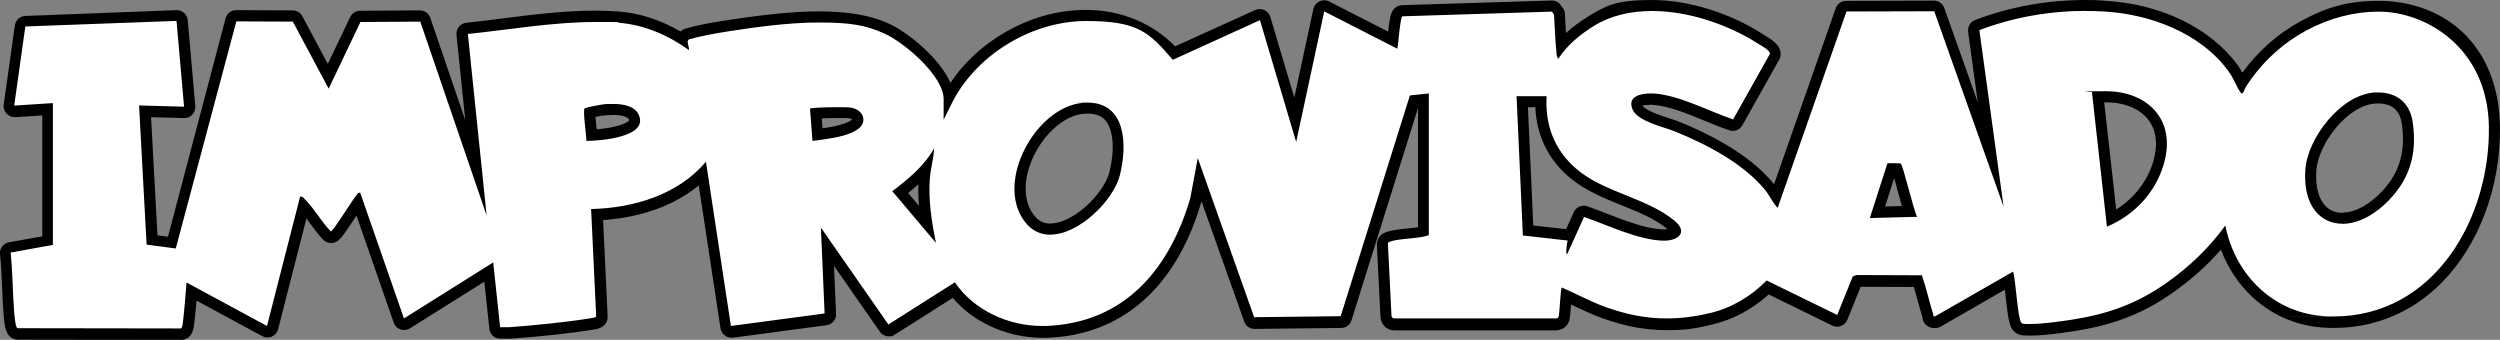 <?xml version="1.0" encoding="UTF-8"?>
<svg xmlns="http://www.w3.org/2000/svg" id="Capa_1" viewBox="0 0 2022.5 274.9">
  <rect x="0" y="0" width="2022.5" height="274.9" fill="#808080" stroke="none"/>
  <defs>
    <style>      .st0 {        fill: #fff;      }    </style>
  </defs>
  <g id="Capa_3">
    <g id="Capa_1-2">
      <g id="hPjrRg.tif">
        <g>
          <path class="st0" d="M14.5,270.3c-.5,0-.9,0-1.4-.2-3.9-1.3-4.9-6-5.7-16v-.3c-.6-7.1-.9-14.3-1.2-21.3-.4-9-.8-18.3-1.7-27.2-.3-2.3,1.3-4.5,3.6-4.9l30.5-5.5v-106.3l-26.6,1.7h-.3c-1.2,0-2.4-.5-3.3-1.4-.9-1-1.3-2.3-1.2-3.7l9-64c.3-2.1,2.1-3.8,4.3-3.8,0,0,122.4-4.5,122.4-4.5,2.3,0,4.2,1.8,4.4,4.1l6.1,69.4c.1,1.3-.3,2.5-1.2,3.5-.8.9-2,1.4-3.3,1.4s-31.6-.9-31.6-.9l5.7,104.1,16.1,2.1L186.9,16.2c.5-2,2.3-3.3,4.3-3.3l45.7.2c1.6,0,3.1.9,3.9,2.4l24.8,46.4,21.9-45.9c.7-1.5,2.3-2.5,4-2.5,0,0,48.4-.3,48.4-.3,1.9,0,3.6,1.2,4.2,3l41,119.8-11.1-108c-.2-2.4,1.5-4.6,4-4.9,9.7-1,19.7-2.3,29.4-3.5,24.4-3.1,49.7-6.2,74.4-6.2s12.7.2,18.7.7c17.5,1.3,35.2,7.4,51.7,17.7.4-1.2,1.1-2.4,2.5-3.4.4-.3.9-.5,1.4-.7,10.5-3,21.4-4.9,31.5-6.5,23-3.5,49.6-7.3,75-7.3s41,3.1,54.8,9.4c14.6,6.7,48.3,32.9,50.3,55.1,21.2-38.7,66.7-65.6,110.9-65.6s52.8,10.5,71.3,30.4l67.6-30.7c.6-.3,1.2-.4,1.8-.4s1.3.1,1.8.4c1.2.5,2.1,1.5,2.4,2.8l24.4,81.9,19.1-88.7c.3-1.4,1.2-2.5,2.4-3.1.6-.3,1.3-.4,1.9-.4s1.4.2,2,.5l53.5,27.3c0-.9.2-1.8.3-2.6,1.8-16.5,2.3-20,6.3-21.1.3,0,.7-.1,1-.1,0,0,121-3.8,121.1-3.8,1.5,0,2.8.7,3.7,1.9l1.7,2.4c.5.7.8,1.5.8,2.3.2,2.8.3,5.6.5,8.4.3,5.6.6,11.4,1,17,6.3-7.2,14.3-13.8,24.1-19.8,13.7-8.4,30.3-12.7,49.2-12.7,28.5,0,61.2,10,87.7,26.8.3.2.8.5,1.4.8,5.4,3.2,12.1,7.2,10.6,12.8,0,.4-.2.7-.4,1.1l-29.7,52.9c-.8,1.4-2.3,2.3-3.9,2.3s-.9,0-1.4-.2c-6.4-2.1-13-4.8-19.9-7.7-14.6-6-29.7-12.2-43.5-13.1-.7,0-1.5,0-2.2,0-6,0-9.7,1.4-10.6,2.9-.6,1-.2,2.6.3,3.9,2.3,5.7,16,10.1,24.2,12.7,3.1,1,5.8,1.9,7.9,2.7,34.2,13.9,59.1,30.1,74,48,2,2.4,3.6,5,5.1,7.5.2.3.4.7.6,1l52.8-150.9c.6-1.8,2.3-3,4.2-3l71-.2c1.9,0,3.6,1.2,4.2,3l41.6,117.2-13.7-99.8c-.3-2.1.9-4,2.8-4.8,27.8-10.5,57.4-15.9,88.2-15.9s9.7.1,14.5.4c44.1,2.5,83.1,21.2,104.3,50.2,2.5,3.5,4.2,6.9,5.9,10.2.4.7.7,1.4,1.1,2.1h0c24.7-38.5,67.2-62.4,110.8-62.4s48.2,8.5,64.7,23.9c18.4,17.2,28.5,42.4,29.1,73v1c.5,47-16.6,92.8-45.9,122.4-22.8,23.1-51.9,35.3-84.2,35.3s-3.6,0-5.5-.1c-40-1.6-72.8-28.5-84.2-67.8-11.8,14.8-25.8,27.8-42.4,39.6-23.6,16.7-47.1,25.9-78.8,30.9-10.4,1.6-24.8,3.5-34.2,3.5s-2.8,0-3.9-.1c-.1,0-.3,0-.4,0h-.1l-.2-4.5v4.5c-1.3,0-4.1,0-6.3-2.6-2.3-2.6-3.2-8.6-5.2-26.3-.4-3.7-.8-7.7-1.3-10.9l-57.6,33.1c-.5.3-1.1.5-1.6.6-.6,0-1,.1-1.4.1-2,0-3.2-.9-3.9-1.6-.9-1-1.3-2.2-1.2-3.6-1.4-4.6-2.7-9.2-3.9-13.7-1.3-4.7-2.6-9.6-4.1-14.3l-49-.2h-.4c0,.1-11.9,29.5-11.9,29.5-.5,1.2-1.4,2.1-2.5,2.5-.5.2-1.1.3-1.6.3s-1.3-.1-2-.5l-54.2-26.5c-13.1,12.6-28.9,21.4-45.8,25.4-12.8,3-24.5,4.5-36,4.5-16.6,0-32.7-3-50.6-9.4-7.9-2.8-15.4-6.4-22.7-9.9-2.6-1.2-5.3-2.5-8-3.8-.2,2.3-.4,5.1-.6,7.1-.5,6.9-.8,9.8-1.2,11.4-1,3.2-3.4,4.2-4.8,4.5-.3,0-.6.1-1,.1h-131.2c0,.1-.1.1-.2.1-3.9-.2-6.6-2.9-6.8-6.8l-2.9-58.2c0-.4,0-.8,0-1.2.5-2.3,2-3.9,4.5-4.8,4.7-1.6,10.5-2.1,16.2-2.7,4.3-.4,8.7-.8,12.4-1.7v-106.4l-7.4.8-55.1,175.8c-.6,1.8-2.3,3.1-4.2,3.1,0,0-70,.8-70,.8-1.9,0-3.6-1.2-4.2-3l-40.1-113.1-3.1,16.4c0,.1,0,.3-.1.4-9.2,31.2-23.3,56.1-41.9,74.1-21.1,20.3-47.6,31.2-78.8,32.4-1.2,0-2.3,0-3.5,0-28.7,0-55.7-12.8-71.7-33.7l-50.3,31.8c-.7.5-1.6.7-2.4.7-1.4,0-2.8-.7-3.7-1.9l-45.9-65.8,2.4,54.1c0,2.3-1.6,4.3-3.9,4.6l-75.8,10.1c-.2,0-.4,0-.6,0-2.2,0-4.1-1.6-4.4-3.8l-18.8-123.7c-26.2,25.5-62.5,31.6-85.2,32.7l3.9,82.4c0,.5,0,.9-.1,1.4-1,3.6-5.1,4.2-8.1,4.7h-.2c-17.6,2.9-42.3,5.6-65.9,7.2-.7,0-1.5,0-2.4,0s-1.5,0-2.3,0c-.7,0-1.4,0-2,0s-.7,0-1,0h-.1c-2.3,0-4.2-1.7-4.4-4l-4.8-45.3-66.1,41.5c-.7.5-1.5.7-2.4.7s-1,0-1.5-.2c-1.3-.4-2.3-1.5-2.7-2.7l-33.1-95.1c-1.5,2.2-3.4,5-5.1,7.7-12.7,19.2-13.6,20-16.7,20h-.2c-1.2,0-2.3-.5-3.1-1.4-3.8-3.9-7.1-8.5-10.4-13-2.9-3.9-5.6-7.6-8.4-10.7l-25.1,98.2c-.3,1.3-1.3,2.4-2.5,3-.6.2-1.2.4-1.8.4s-1.5-.2-2.1-.5l-59.1-32h0c-.7,8.9-1.4,18.1-2.6,27-.2,1.6-.8,6.4-5,7.4-.3,0-.7.1-1,.1l-132-.2h0ZM1268.7,190.1c.3,0,.7.1,1,.2l7.6-16.8c.7-1.6,2.4-2.6,4.1-2.6s1,0,1.4.2c4.9,1.7,10,3.7,15.5,5.8,15.5,6,33,12.8,47.3,13.1h.5c5.8,0,8.9-2,9.2-3,.2-.7-.5-2.6-3.7-5.2-10.4-8.7-23.8-14.1-37.9-19.8-14.7-6-30-12.1-42-22.5-16.8-14.6-25.5-34.3-25.4-57.3h-15l4.7,104.2,32.5,3.7h0ZM879.9,87.4c-1.1,0-2.2,0-3.4.1-17.2,1.4-35.3,16.8-45.1,38.3-8.6,19.1-8.3,38,1,50.4,4.5,6,10.3,9.1,17.3,9.1,20.5,0,47-25.5,51.8-44.5,3.8-15,4.9-34.8-3.4-45.6-4.1-5.3-10.1-7.9-18.3-7.9h0ZM749.8,180.9c-1.8-11.6-2.9-24-2.1-36.5.2-2.4.5-4.8.9-7.1-6.1,6.7-13,12.5-20.3,18.2l21.5,25.4h0ZM1708.3,176.8c18.6-9.6,32.2-25.7,37.9-44.9,4.3-14.7,2.8-27.6-4.4-37.3-7.7-10.3-21.6-16.3-37.9-16.3s-4.3,0-6.5.3l11,98.1h0ZM1923.9,79.4c-1,0-2.1,0-3.1.1-20.8,1.7-49.4,30.3-51.3,58.4-.9,13.8,2,24.8,8.4,31.6,4.4,4.7,10.3,7.2,17.1,7.2h0c10,0,21-5.2,31.2-14.6,18.4-17.1,25.2-37.1,21.2-62.9-2-12.8-10.3-19.8-23.5-19.8h0ZM1518.8,171.8l25.8-.7c-1.2-4-2.8-9.7-5-17.6-1.6-5.9-3.7-13.5-4.9-17-.8,0-1.9,0-3.1,0s-1.1,0-1.5,0l-11.4,35.3h0ZM476.9,91.1c0,3.4.8,10.1,1.2,14,.2,1.6.3,3,.4,4.2,14.7-.7,30.7-4.1,34.2-9.7.6-1,1.1-2.4-.2-5.2-2.3-4.9-10.3-5.9-16.6-5.9s-6.6.3-10.2.8c-1.6.2-6.1,1.1-8.8,1.8h0ZM661.3,109c8.8-1.1,27.1-3.6,31.8-9.8.7-1,1-1.9.9-3-.5-4-6.3-4.8-7.5-5-.8,0-3.4-.2-7.8-.2-7.9,0-14.9.2-18.8.5l1.3,17.4h0Z"></path>
          <path d="M1687.7,8.9c4.8,0,9.5.1,14.3.4,37.5,2.1,78.2,17.3,100.9,48.4,4.1,5.6,6,11.5,9.4,16.7.5.8,1,1.2,1.4,1.2,1.3,0,2.1-3.8,3.5-5.8,25.4-39.5,68-60.4,107-60.4s88.1,29.6,89.3,92.5v1c.9,73.9-44.1,153.1-125.6,153.1s-3.5,0-5.3-.1c-42.5-1.7-74.4-33-82.3-73.5-13.2,18.2-28.8,33.1-47.1,46.1-24.1,17.1-47.5,25.5-76.9,30.1-8.5,1.3-23.7,3.5-33.5,3.5s-2.5,0-3.6-.1c-.3,0-.6,0-.9,0h-.2c-1.1,0-2.1,0-2.9-1-2.9-3.4-4.5-34.8-6.6-41.3l-63.1,36.2c-.4,0-.6,0-.8,0-1.1,0-.4-.7-.7-1.6-3.3-10.4-5.6-21.2-9.2-31.6l-52.9-.2-3,1.1-12.6,31.2-57.1-27.9c-12.5,12.8-28.4,22.3-45.9,26.4-12.3,2.9-23.7,4.3-35,4.3-16.3,0-32-3-49.1-9.1-12.3-4.4-23.7-10.7-35.6-15.9-1.2,0-1.8,20.8-2.7,23.5-.3.8-.6,1.3-1.5,1.5h-131.2c-1.6,0-2.5-.8-2.5-2.4l-2.9-58.2c.2-.9.7-1.2,1.5-1.5,8.6-2.9,22.5-2.1,31.6-5.2v-114.7l-15.3,1.6-56,178.6-70,.8-45.6-128.7-6.1,32.6c-16.8,57.1-53,100.8-116.6,103.2-1.1,0-2.2,0-3.3,0-27.2,0-55.2-12.7-70.5-35.3l-53.8,34.1-54.6-78.4,3,69.5-75.8,10.1-20.2-132.9c-22.6,26.9-58.7,37.5-92.9,38.3l4.1,86.9c-.2.9-3.7,1.3-4.7,1.5-19.9,3.2-45.3,5.7-65.5,7.2-.7,0-1.4,0-2.1,0-1.4,0-2.9,0-4.3,0s-.8,0-1.1,0l-5.6-52.4-72.2,45.3-35.4-101.7c-.3,0-.5,0-.8,0-1.2,0-1.3.9-2.1,1.8-3.2,3.7-19,29.5-20.9,29.5h0c-7.2-7.4-13.1-18-20.2-25.2-1.2-1.2-2.3-3-4.2-3s-.2,0-.4,0l-26.8,104.7-65.1-35.2c-.9,11.2-1.7,22.5-3.1,33.6-.1,1-.5,3.4-1.6,3.6l-132-.2c-1.8-.6-2.4-9.9-2.7-12.5-1.3-16.2-1.2-32.6-2.9-48.7l34.2-6.2v-114.7l-31.3,2,9-64,122.3-4.5,6.1,69.4-36.4-1,6.1,112.6,23.6,3.1L191.2,17.3l45.7.2,29,54.2,25.7-53.9,48.4-.3,53.7,156.9-15.2-146.9c33.6-3.5,69-9.7,103.4-9.7s12.3.2,18.3.6c20.7,1.5,40.6,10.1,57.1,22.1.6-2.6-2.4-6.8,0-8.6,10.1-2.9,20.6-4.7,31-6.4,20.9-3.2,48.3-7.3,74.3-7.3s38.3,2.3,53,9c16.1,7.3,47.8,34.2,47.8,53v16.6l7.9-15.8c20.6-38.3,64.8-64,107.4-64s51.1,9.5,70.1,31.4l70.5-32.1,29.3,98.6,22.7-105.7,59.1,30.2c.9-3.4,2.3-25.7,4.2-26.2l120.9-3.8,1.7,2.4c.6,10.4,1,20.9,2,31.2,0,.9.7,4.5,1.5,4.5,7.1-11,17.7-19.7,28.9-26.6,13.8-8.5,30.1-12,46.9-12,30.2,0,62.1,11.4,85.3,26.1,2.5,1.6,10.8,5.9,10,8.7l-29.7,52.9c-20-6.7-43.3-19.6-64.5-21-.8,0-1.6,0-2.5,0-8.1,0-18.7,2.5-14.4,12.9,4.1,9.8,25.8,14.3,34.5,17.9,25.3,10.3,54.6,25.5,72.3,46.7,3.9,4.7,6.4,10.6,10.6,15.1l55.7-158.9,71-.2,56.1,158.1-19.6-142.8c27.5-10.5,57.1-15.6,86.6-15.6M1704.5,183.4c22-9.3,39.1-27.3,45.9-50.3,10.9-36.8-13.8-59.3-46.6-59.3s-7.5.3-11.4.9l12.1,108.7M1895,181.1c10.6,0,22.7-5.1,34.2-15.8,19.8-18.4,26.7-40,22.6-66.9-2.4-15.6-13.2-23.6-27.9-23.6s-2.3,0-3.5.1c-27,2.2-53.7,36.9-55.4,62.6-1.9,28.4,11.8,43.5,30,43.5M1251.1,77.8h-24.2l5.1,112.7,36.3,4.1c-.7,1.4-1.9,11-.5,11.1l13.7-30.2c18.9,6.5,44,18.8,64.2,19.2h.6c11.4,0,19.6-6.8,8.4-16.1-22.4-18.7-57.4-22.8-79.8-42.3-17.5-15.2-25-35.3-23.7-58.4M849.8,189.8c23.2,0,51-27.8,56.1-47.8,6.2-24.3,5.3-59-26.1-59s-2.4,0-3.7.2c-37.8,3.1-71.4,63.5-47.3,95.8,5.7,7.7,13.1,10.9,20.9,10.9M474.4,114c10.9-.1,51-2.9,42.2-21.4-3.2-6.8-12.3-8.5-20.6-8.5s-7.9.4-10.8.8c-2.1.3-11,2-12.2,2.8-1.7,1.2,1.5,22.6,1.4,26.3M657.2,114c9.6-1.4,43.1-3.9,41.2-18.3-.7-5.6-6.3-8.3-11.4-8.8-1.1-.1-4.3-.2-8.2-.2-9.2,0-22.7.4-23.5,1.2l2,26.1M755.7,120c-8.1,14.4-20.9,24.8-33.8,34.7l35.3,41.8c-3.5-17-6.2-34.3-5-51.8.6-8.2,3.2-16.5,3.5-24.7M1512.6,176.4l38.4-1c-2.9-4.9-11.4-41.9-13.3-43.1-.3-.2-3.3-.3-6-.3s-4.6,0-4.8.2l-14.2,44.2M1687.7,0c-31.3,0-61.5,5.4-89.8,16.2-3.9,1.5-6.2,5.4-5.7,9.6l7.8,56.9-27.1-76.3c-1.3-3.6-4.6-5.9-8.4-5.9h0l-71,.2c-3.8,0-7.1,2.4-8.4,6l-49.9,142.4c-.3-.5-.7-.9-1.1-1.4-15.4-18.5-40.9-35.1-75.8-49.3-2.3-.9-5-1.8-8.2-2.8-4.9-1.6-10.4-3.4-14.9-5.6-4.7-2.3-6-3.9-6.4-4.5,1.2-.4,3.3-.7,6-.7s1.3,0,1.9,0c13.1.8,27.8,6.9,42.1,12.8,7,2.9,13.6,5.6,20.2,7.8.9.3,1.9.5,2.8.5,3.2,0,6.2-1.7,7.8-4.6l29.7-52.9c.4-.7.7-1.4.9-2.1,2.3-8.9-7.1-14.4-12.6-17.7-.5-.3-.9-.5-1.2-.8C1399.3,10.3,1365.7,0,1336.4,0s-37.1,4.5-51.5,13.3c-6.8,4.2-12.8,8.6-18,13.4-.1-2.3-.2-4.7-.4-7-.1-2.8-.3-5.7-.5-8.5,0-1.6-.6-3.2-1.6-4.6l-1.7-2.4c-1.7-2.4-4.4-3.8-7.3-3.8h-.3l-120.9,3.8c-.7,0-1.4.1-2,.3-6.4,1.7-7.4,8.4-8.2,13.2-.4,2.4-.7,5.2-1,7.9l-47.7-24.4c-1.3-.7-2.7-1-4.1-1s-2.6.3-3.8.9c-2.5,1.2-4.3,3.5-4.9,6.2l-15.4,71.6-19.4-65.2c-.7-2.5-2.5-4.5-4.9-5.6-1.2-.5-2.4-.8-3.7-.8s-2.5.3-3.7.8l-64.7,29.4c-9.1-9.2-19.5-16.3-31.2-21.3-12.7-5.4-26.6-8.2-41.2-8.2-22.6,0-45.6,6.5-66.5,18.9-17.6,10.4-32.3,24.2-42.9,40.1-8.9-20.5-35.2-41.3-50-48-14.4-6.6-33-9.8-56.7-9.8s-52.5,3.8-75.7,7.4c-10.3,1.6-21.4,3.5-32.1,6.6-1,.3-1.9.7-2.7,1.3-.4.3-.8.6-1.2,1-16-9.4-33.1-14.9-50-16.2-6-.4-12.4-.7-19-.7-25,0-50.4,3.2-74.9,6.3-9.7,1.2-19.7,2.5-29.3,3.5-4.9.5-8.5,4.9-8,9.8l7.1,69-28.3-82.8c-1.2-3.6-4.6-6-8.4-6h0l-48.4.3c-3.4,0-6.5,2-8,5.1l-18.1,37.9-20.6-38.6c-1.5-2.9-4.6-4.7-7.8-4.7l-45.7-.2h0c-4,0-7.6,2.7-8.6,6.6l-46.6,176.7-8.5-1.1-5.2-95.6,26.7.7h.2c2.5,0,4.8-1,6.5-2.8,1.7-1.9,2.6-4.4,2.4-6.9l-6.1-69.4c-.4-4.6-4.3-8.2-8.9-8.2h-.3L20.5,12.9c-4.3.2-7.9,3.4-8.5,7.7L3,84.6c-.4,2.7.5,5.3,2.3,7.3,1.7,1.8,4.1,2.9,6.5,2.9s.4,0,.6,0l21.8-1.4v97.8l-26.9,4.8c-4.6.8-7.8,5.1-7.3,9.8,1,8.8,1.3,18,1.7,26.9.3,7,.6,14.3,1.2,21.5v.3c.7,8.6,1.4,17.5,8.8,19.9.9.3,1.8.4,2.8.4l132,.2h0c.7,0,1.4,0,2-.2,3.3-.8,7.4-3.3,8.4-11.2.9-6.8,1.5-13.7,2.1-20.4l53.1,28.7c1.3.7,2.8,1.1,4.2,1.1s2.4-.2,3.6-.7c2.5-1.1,4.4-3.3,5.1-6l22.9-89.6c.9,1.2,1.8,2.4,2.7,3.7,3.4,4.6,6.8,9.3,10.8,13.5,1.7,1.7,4,2.7,6.4,2.7,5.4,0,8.2-4.1,12.2-9.7,2.5-3.5,5.4-8,8.3-12.3,0,0,0-.1.1-.2l30.1,86.6c.9,2.6,2.9,4.6,5.5,5.5,1,.3,2,.5,3,.5,1.7,0,3.3-.5,4.7-1.4l60.1-37.7,4.1,38.1c.5,4.6,4.3,8,8.9,8h.3c.3,0,.6,0,.9,0,.6,0,1.3,0,1.9,0,.8,0,1.6,0,2.4,0s1.9,0,2.8,0c23.8-1.7,48.6-4.4,66.3-7.2h.2c3.2-.5,10-1.6,11.7-8,.2-.9.3-1.8.3-2.7l-3.7-78c21.6-1.6,52.7-7.7,77.4-28.1l17.6,115.6c.7,4.4,4.5,7.6,8.8,7.6s.8,0,1.2,0l75.8-10.1c4.6-.6,7.9-4.6,7.7-9.2l-1.7-38.8,37.1,53.2c1.7,2.5,4.5,3.8,7.3,3.8s3.3-.4,4.8-1.4l46.9-29.7c7.7,9.1,17.6,16.7,29,22.2,13.5,6.6,28.6,10.1,43.6,10.1s2.4,0,3.6,0c32.3-1.2,59.8-12.5,81.7-33.6,19.2-18.5,33.7-44.1,43.1-76,0-.3.1-.6.2-.9h0c0,0,34.6,97.4,34.6,97.4,1.3,3.6,4.6,5.9,8.4,5.9h0l70-.8c3.9,0,7.3-2.6,8.4-6.3l53.8-171.7v96.5c-2.6.4-5.5.7-8.4,1-5.9.6-12,1.2-17.2,2.9-5.4,1.8-7,5.8-7.5,8.1-.2.8-.2,1.5-.2,2.3l2.9,58.2c.3,6.2,4.8,10.8,11.1,11h131.5c.7-.1,1.3-.2,2-.4,3.9-.9,6.8-3.6,8.1-7.5.6-2,.9-4.8,1.4-12.4,0-.2,0-.4,0-.7.7.3,1.4.7,2.1,1,7.4,3.5,15.1,7.2,23.2,10.1,18.4,6.6,35,9.7,52.1,9.7s23.9-1.5,37-4.6c16.7-3.9,32.3-12.3,45.6-24.3l51.4,25.2c1.2.6,2.6.9,3.9.9s2.2-.2,3.2-.6c2.3-.9,4.2-2.7,5.1-5l10.8-26.7,43,.2c1.1,3.6,2.1,7.2,3.1,11,1.2,4.3,2.4,8.8,3.8,13.2.1,2.8,1.3,4.7,2.4,5.9,1,1.1,3.4,3.1,7.2,3.1s1.3,0,2-.1c1.1-.2,2.3-.5,3.3-1.1l51.8-29.8c.2,1.4.3,2.8.5,4.1,2.2,19.7,3.1,25.2,6.2,28.8,3.6,4.1,8.2,4.1,9.7,4.1h.5c1.2,0,2.7.1,4.2.1,7.8,0,19.5-1.2,34.9-3.6,32.4-5,56.5-14.5,80.6-31.6,14.6-10.4,27.2-21.7,38.2-34.3,5.7,14.9,14.6,28.3,25.9,38.7,16.5,15.1,37.2,23.6,59.8,24.5,1.9,0,3.8.1,5.6.1,33.5,0,63.7-12.7,87.3-36.6,30.1-30.4,47.7-77.4,47.2-125.6v-1.1c-.6-31.8-11.2-58.1-30.5-76.2-17.3-16.2-41.4-25.1-67.7-25.1s-43.1,5.7-62.9,16.4c-18.7,10.1-34.9,24.5-47.3,41.7-1.1-2-2.4-4.1-3.9-6.2-22-30-62.2-49.5-107.6-52C1697.6.1,1692.6,0,1687.7,0h0ZM1702.3,82.8c.5,0,1,0,1.6,0,15,0,27.5,5.3,34.4,14.5,6.3,8.5,7.6,20,3.7,33.3-4.7,16-15.4,29.7-30,38.9l-9.7-86.7h0ZM1895,172.2c-5.6,0-10.3-1.9-13.9-5.8-5.5-5.8-8-15.9-7.2-28.3,1.4-21.7,25-52.5,47.2-54.3.9,0,1.9-.1,2.8-.1,11,0,17.5,5.4,19.1,16,3.7,24.2-2.6,43-19.8,58.9-9.3,8.6-19.3,13.4-28.2,13.4h0ZM1236.2,86.7h5.9c.9,22.4,10.1,41.7,26.9,56.2,12.6,10.9,28.1,17.2,43.2,23.3,13.8,5.6,26.8,10.8,36.7,19.1,0,0,0,0,.1.1-.8.1-1.8.2-2.9.2h-.4c-13.5-.3-30.6-6.9-45.8-12.8-5.5-2.1-10.7-4.2-15.7-5.9-1-.3-1.9-.5-2.9-.5-3.4,0-6.7,2-8.1,5.3l-6.2,13.7-26.6-3-4.3-95.7h0ZM849.8,180.9c-5.7,0-10-2.3-13.7-7.3-8.3-11.1-8.5-28.3-.5-45.9,4.3-9.6,10.8-18.4,18.2-24.8,7.5-6.5,15.5-10.3,23.2-10.9,1,0,2-.1,3-.1,6.7,0,11.6,2,14.8,6.1,6.1,7.8,7.1,24.2,2.6,41.7-2.1,8.1-9.4,18.7-18.6,27-9.8,8.8-20.6,14.1-28.9,14.1h0ZM481.6,94.6c1.9-.4,3.8-.7,4.8-.9,3.5-.5,6.7-.7,9.6-.7,7.6,0,11.8,1.7,12.6,3.4.2.5.3.8.4,1-.5.6-3.2,3.3-13.8,5.5-4.4.9-8.9,1.4-12.5,1.7-.3-2.5-.7-6.7-1-10h0ZM664.8,95.8c3.8-.2,8.7-.3,14-.3s6.9,0,7.3.1c1.7.2,2.8.7,3.3,1-.8.8-3.3,2.7-10.4,4.6-4.4,1.2-9.3,2-13.6,2.6l-.6-8.1h0ZM1525,167.1l7.4-23.1c1,3.4,2,7.3,2.9,10.6,1.3,4.8,2.4,8.8,3.3,12.1l-13.7.4h0ZM734.7,156.1c2.9-2.3,5.7-4.6,8.3-7.1-.2,5.9,0,11.8.5,17.6l-8.9-10.5h0Z"></path>
        </g>
      </g>
    </g>
  </g>
</svg>
